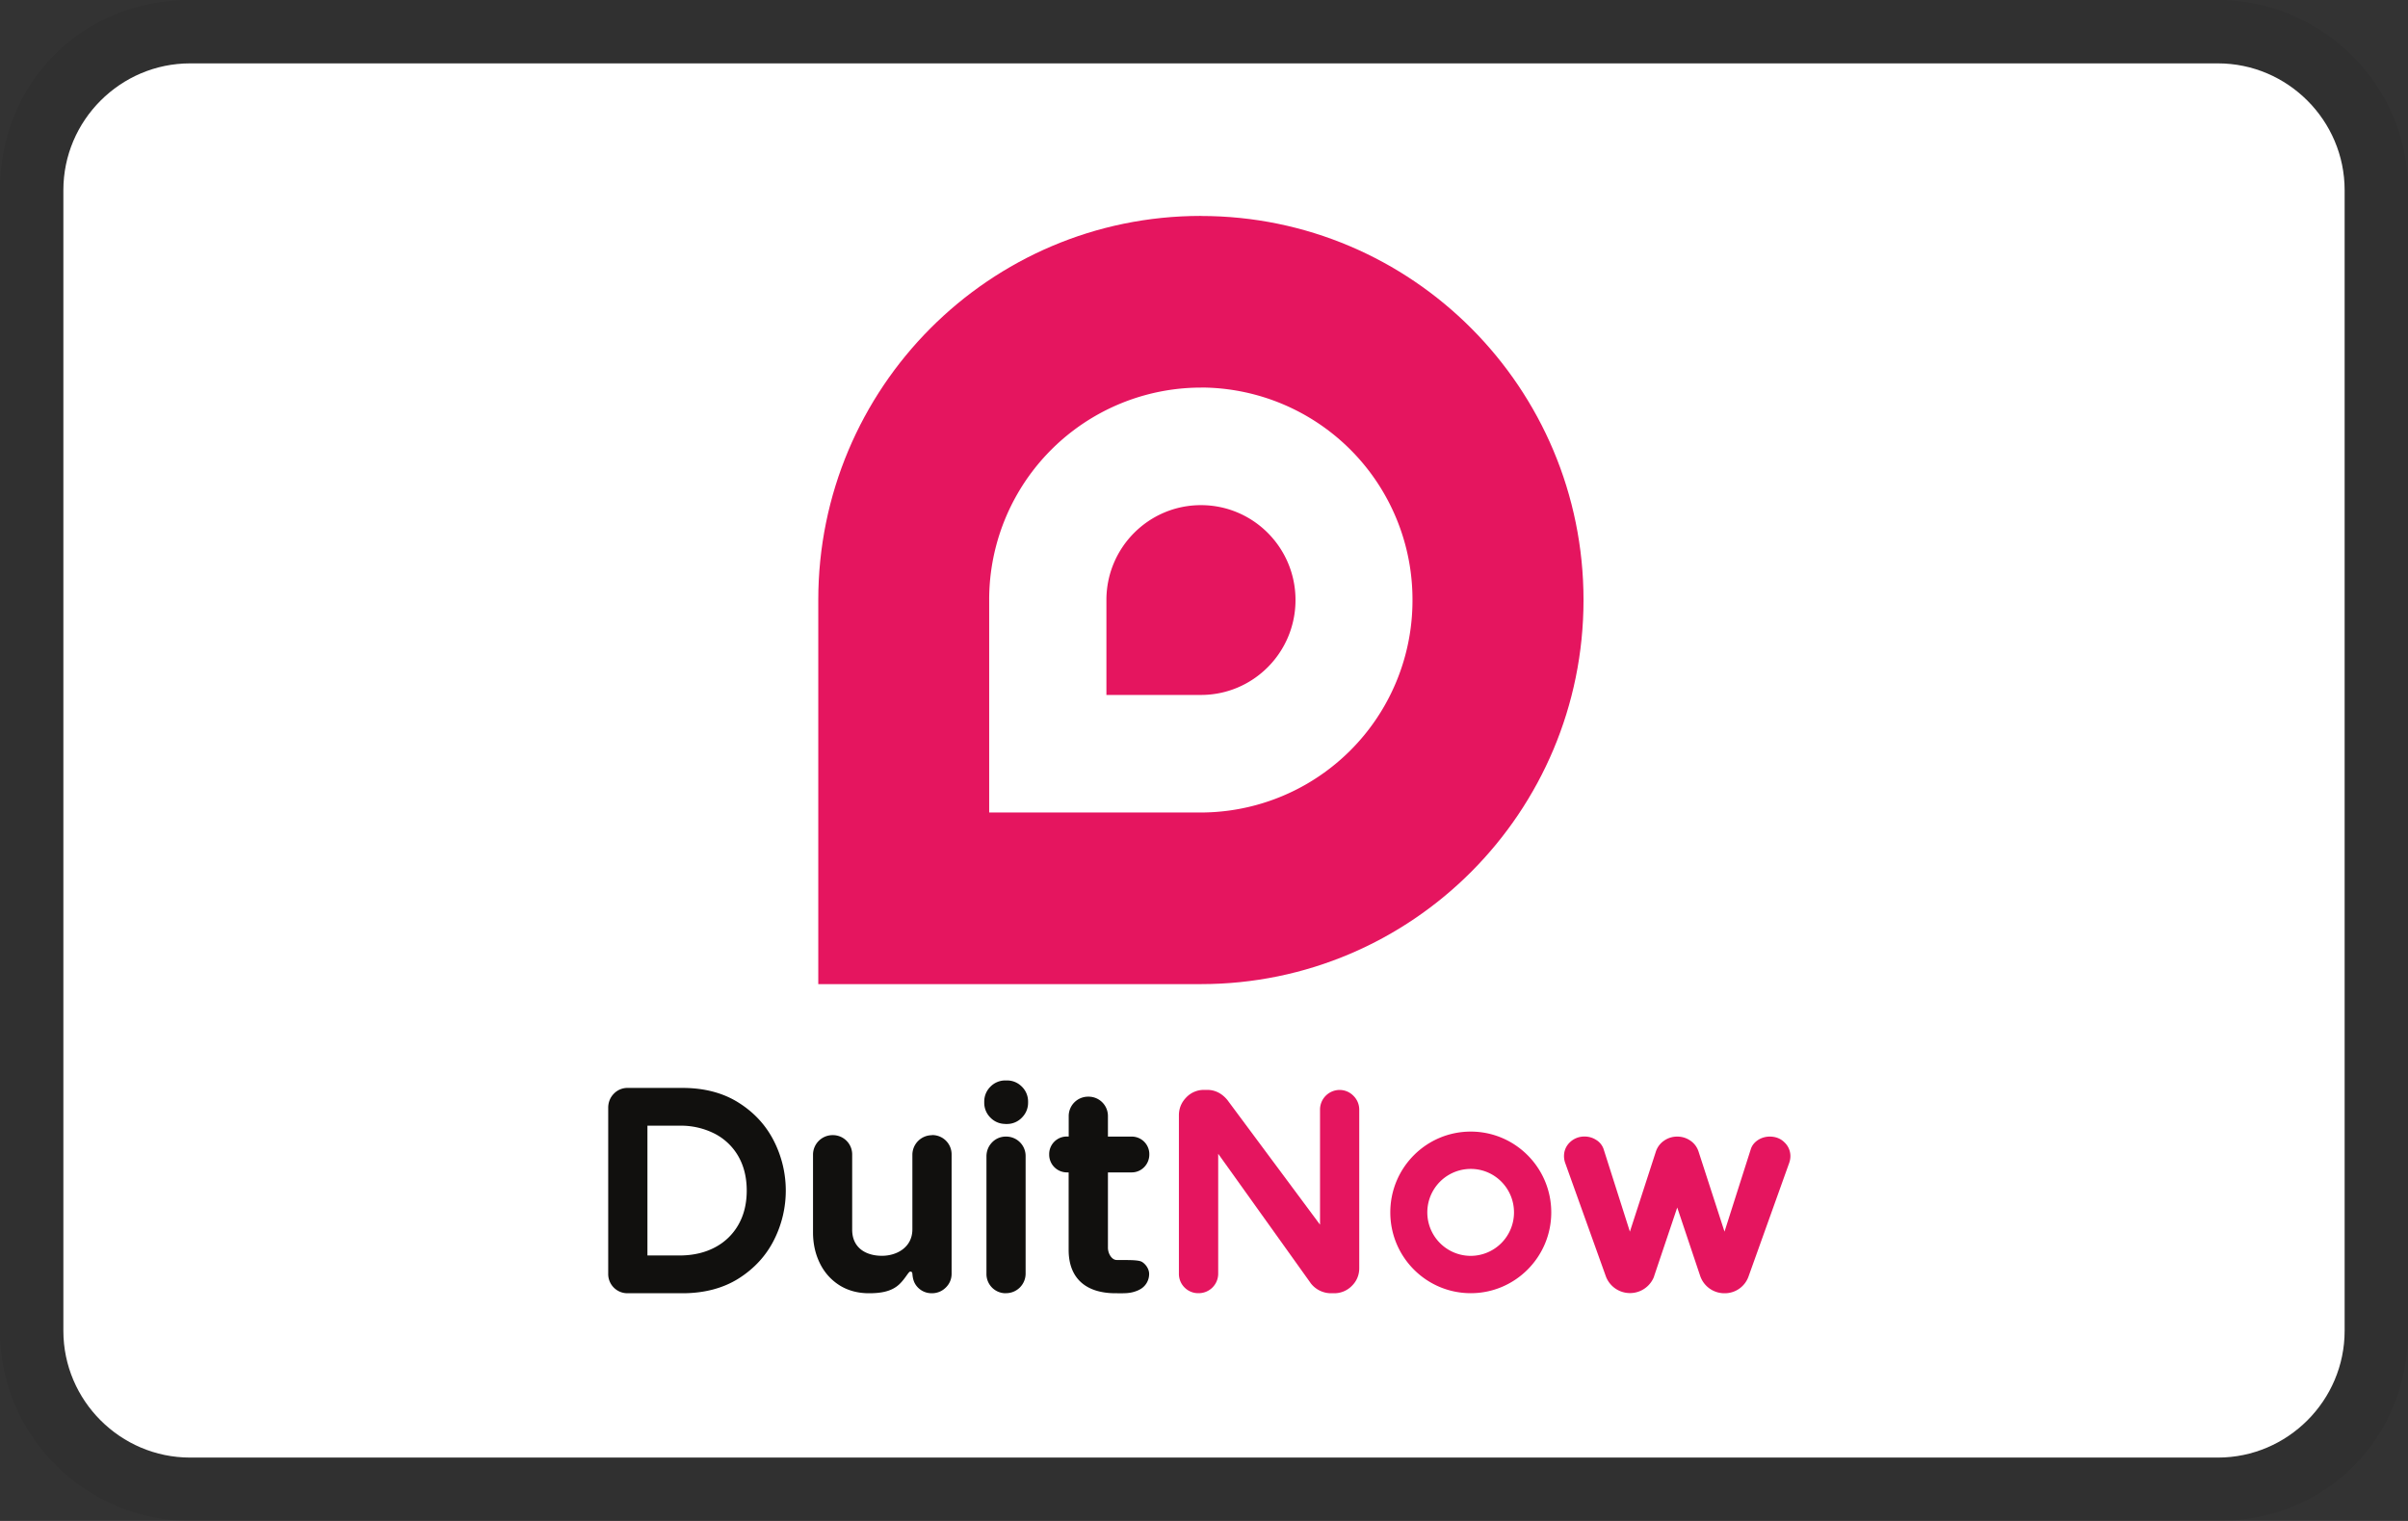 <svg aria-labelledby="pi-duitnow" height="24" width="38" viewBox="0 0 38 24" role="img" xmlns="http://www.w3.org/2000/svg"><rect x="0" y="0" width="38" height="24" fill="#333333" stroke="none"/><title id="pi-duitnow">DuitNow</title><g clip-path="url(#a)"><path opacity=".07" clip-rule="evenodd" d="M35 0H3C1.3 0 0 1.3 0 3v18c0 1.7 1.4 3 3 3h32c1.7 0 3-1.3 3-3V3c0-1.7-1.4-3-3-3Z" fill-rule="evenodd"></path><path clip-rule="evenodd" d="M35 1c1.1 0 2 .9 2 2v18c0 1.1-.9 2-2 2H3c-1.1 0-2-.9-2-2V3c0-1.1.9-2 2-2h32Z" fill-rule="evenodd" fill="#fff"></path><path d="M18.95 3.407c-3.334 0-6.037 2.714-6.037 6.061v6.061h6.038c3.334 0 6.038-2.714 6.038-6.061s-2.704-6.06-6.038-6.06Z" fill="#E5155F"></path><path d="M10.721 19.811c.215 0 .405-.044.565-.13a.907.907 0 0 0 .368-.358c.087-.153.13-.333.13-.536s-.043-.383-.13-.537a.909.909 0 0 0-.368-.357 1.172 1.172 0 0 0-.565-.13h-.504v2.048h.504Zm-.816.596a.303.303 0 0 1-.307-.308v-2.62c0-.083.03-.16.087-.219a.298.298 0 0 1 .22-.093h.864c.347 0 .647.079.892.236.245.155.431.36.555.608a1.726 1.726 0 0 1 0 1.552c-.124.248-.31.452-.555.608-.245.156-.545.236-.892.236h-.864ZM15.865 17.735a.325.325 0 0 1-.235-.099.328.328 0 0 1-.098-.236v-.017c0-.09.034-.172.098-.236a.326.326 0 0 1 .235-.098h.026c.09 0 .171.034.235.098a.328.328 0 0 1 .098.236v.017c0 .09-.034.172-.098.236a.325.325 0 0 1-.235.1h-.026Zm.009 2.672a.303.303 0 0 1-.307-.308v-1.851c0-.084.03-.16.087-.22a.298.298 0 0 1 .22-.093.306.306 0 0 1 .311.313v1.85a.309.309 0 0 1-.312.308ZM14.71 17.913a.31.31 0 0 0-.312.309v1.176c0 .287-.249.418-.48.418-.252 0-.47-.124-.47-.412v-1.182a.304.304 0 0 0-.307-.31.309.309 0 0 0-.311.31v1.225c0 .172.034.332.103.476.07.148.174.267.308.354.134.086.293.13.472.13.19 0 .357-.028.477-.14.096-.09.146-.2.174-.202.027 0 .032.017.034.033.007.094.03.16.089.22.058.058.133.089.218.089.083 0 .159-.03.218-.088a.298.298 0 0 0 .094-.22V18.221a.304.304 0 0 0-.307-.31Z" fill="#11100E"></path><path d="M21 20.407a.406.406 0 0 1-.319-.162l-.002-.004-1.455-2.035v1.892a.308.308 0 0 1-.312.308.302.302 0 0 1-.218-.089.302.302 0 0 1-.09-.219v-2.5c0-.108.04-.203.115-.28a.382.382 0 0 1 .279-.12h.056c.088 0 .217.031.327.175l.001.002 1.449 1.95v-1.813a.31.31 0 0 1 .307-.313c.084 0 .16.032.22.092s.092.136.092.221v2.5c0 .108-.041.205-.118.28a.388.388 0 0 1-.28.115H21ZM27.215 20.407a.403.403 0 0 1-.38-.26l-.002-.005-.365-1.088-.367 1.09v.003a.407.407 0 0 1-.757 0l-.643-1.793a.328.328 0 0 1-.02-.11c0-.085.032-.161.094-.22a.326.326 0 0 1 .23-.09c.065 0 .126.017.18.051a.276.276 0 0 1 .12.144l.416 1.306.41-1.264a.333.333 0 0 1 .127-.17.358.358 0 0 1 .21-.066c.077 0 .147.022.209.065a.33.33 0 0 1 .127.17l.41 1.265.416-1.305c.02-.06.06-.108.119-.145a.34.34 0 0 1 .18-.05c.09 0 .17.03.23.09a.297.297 0 0 1 .095.218.33.33 0 0 1-.02.11l-.643 1.795a.397.397 0 0 1-.376.259Z" fill="#E5155F"></path><path d="M17.606 20.407c-.478 0-.742-.243-.742-.684V18.5h-.025a.28.28 0 0 1-.282-.283.277.277 0 0 1 .282-.283h.026v-.319a.306.306 0 0 1 .31-.31.305.305 0 0 1 .309.31v.32h.371a.277.277 0 0 1 .282.283.284.284 0 0 1-.079.197.274.274 0 0 1-.203.085h-.371v1.188c0 .094.06.19.133.194.087.005.33-.01.4.028.056.031.117.108.117.192a.276.276 0 0 1-.16.252l-.002.001-.003.002c-.126.058-.22.05-.363.05Z" fill="#11100E"></path><path d="M18.95 10.966H17.46V9.468c0-.827.668-1.497 1.492-1.497s1.492.67 1.492 1.497c0 .828-.668 1.498-1.492 1.498Zm0-4.85a3.346 3.346 0 0 0-3.34 3.352v3.353h3.34a3.346 3.346 0 0 0 3.34-3.353 3.346 3.346 0 0 0-3.34-3.353Z" fill="#fff"></path><path d="M23.21 19.817a.685.685 0 0 1 0-1.372c.377 0 .682.307.682.686a.685.685 0 0 1-.683.686Zm0-1.961c-.702 0-1.27.57-1.27 1.275 0 .704.568 1.275 1.27 1.275.7 0 1.27-.571 1.27-1.275s-.57-1.275-1.27-1.275Z" fill="#E5155F"></path></g></svg>